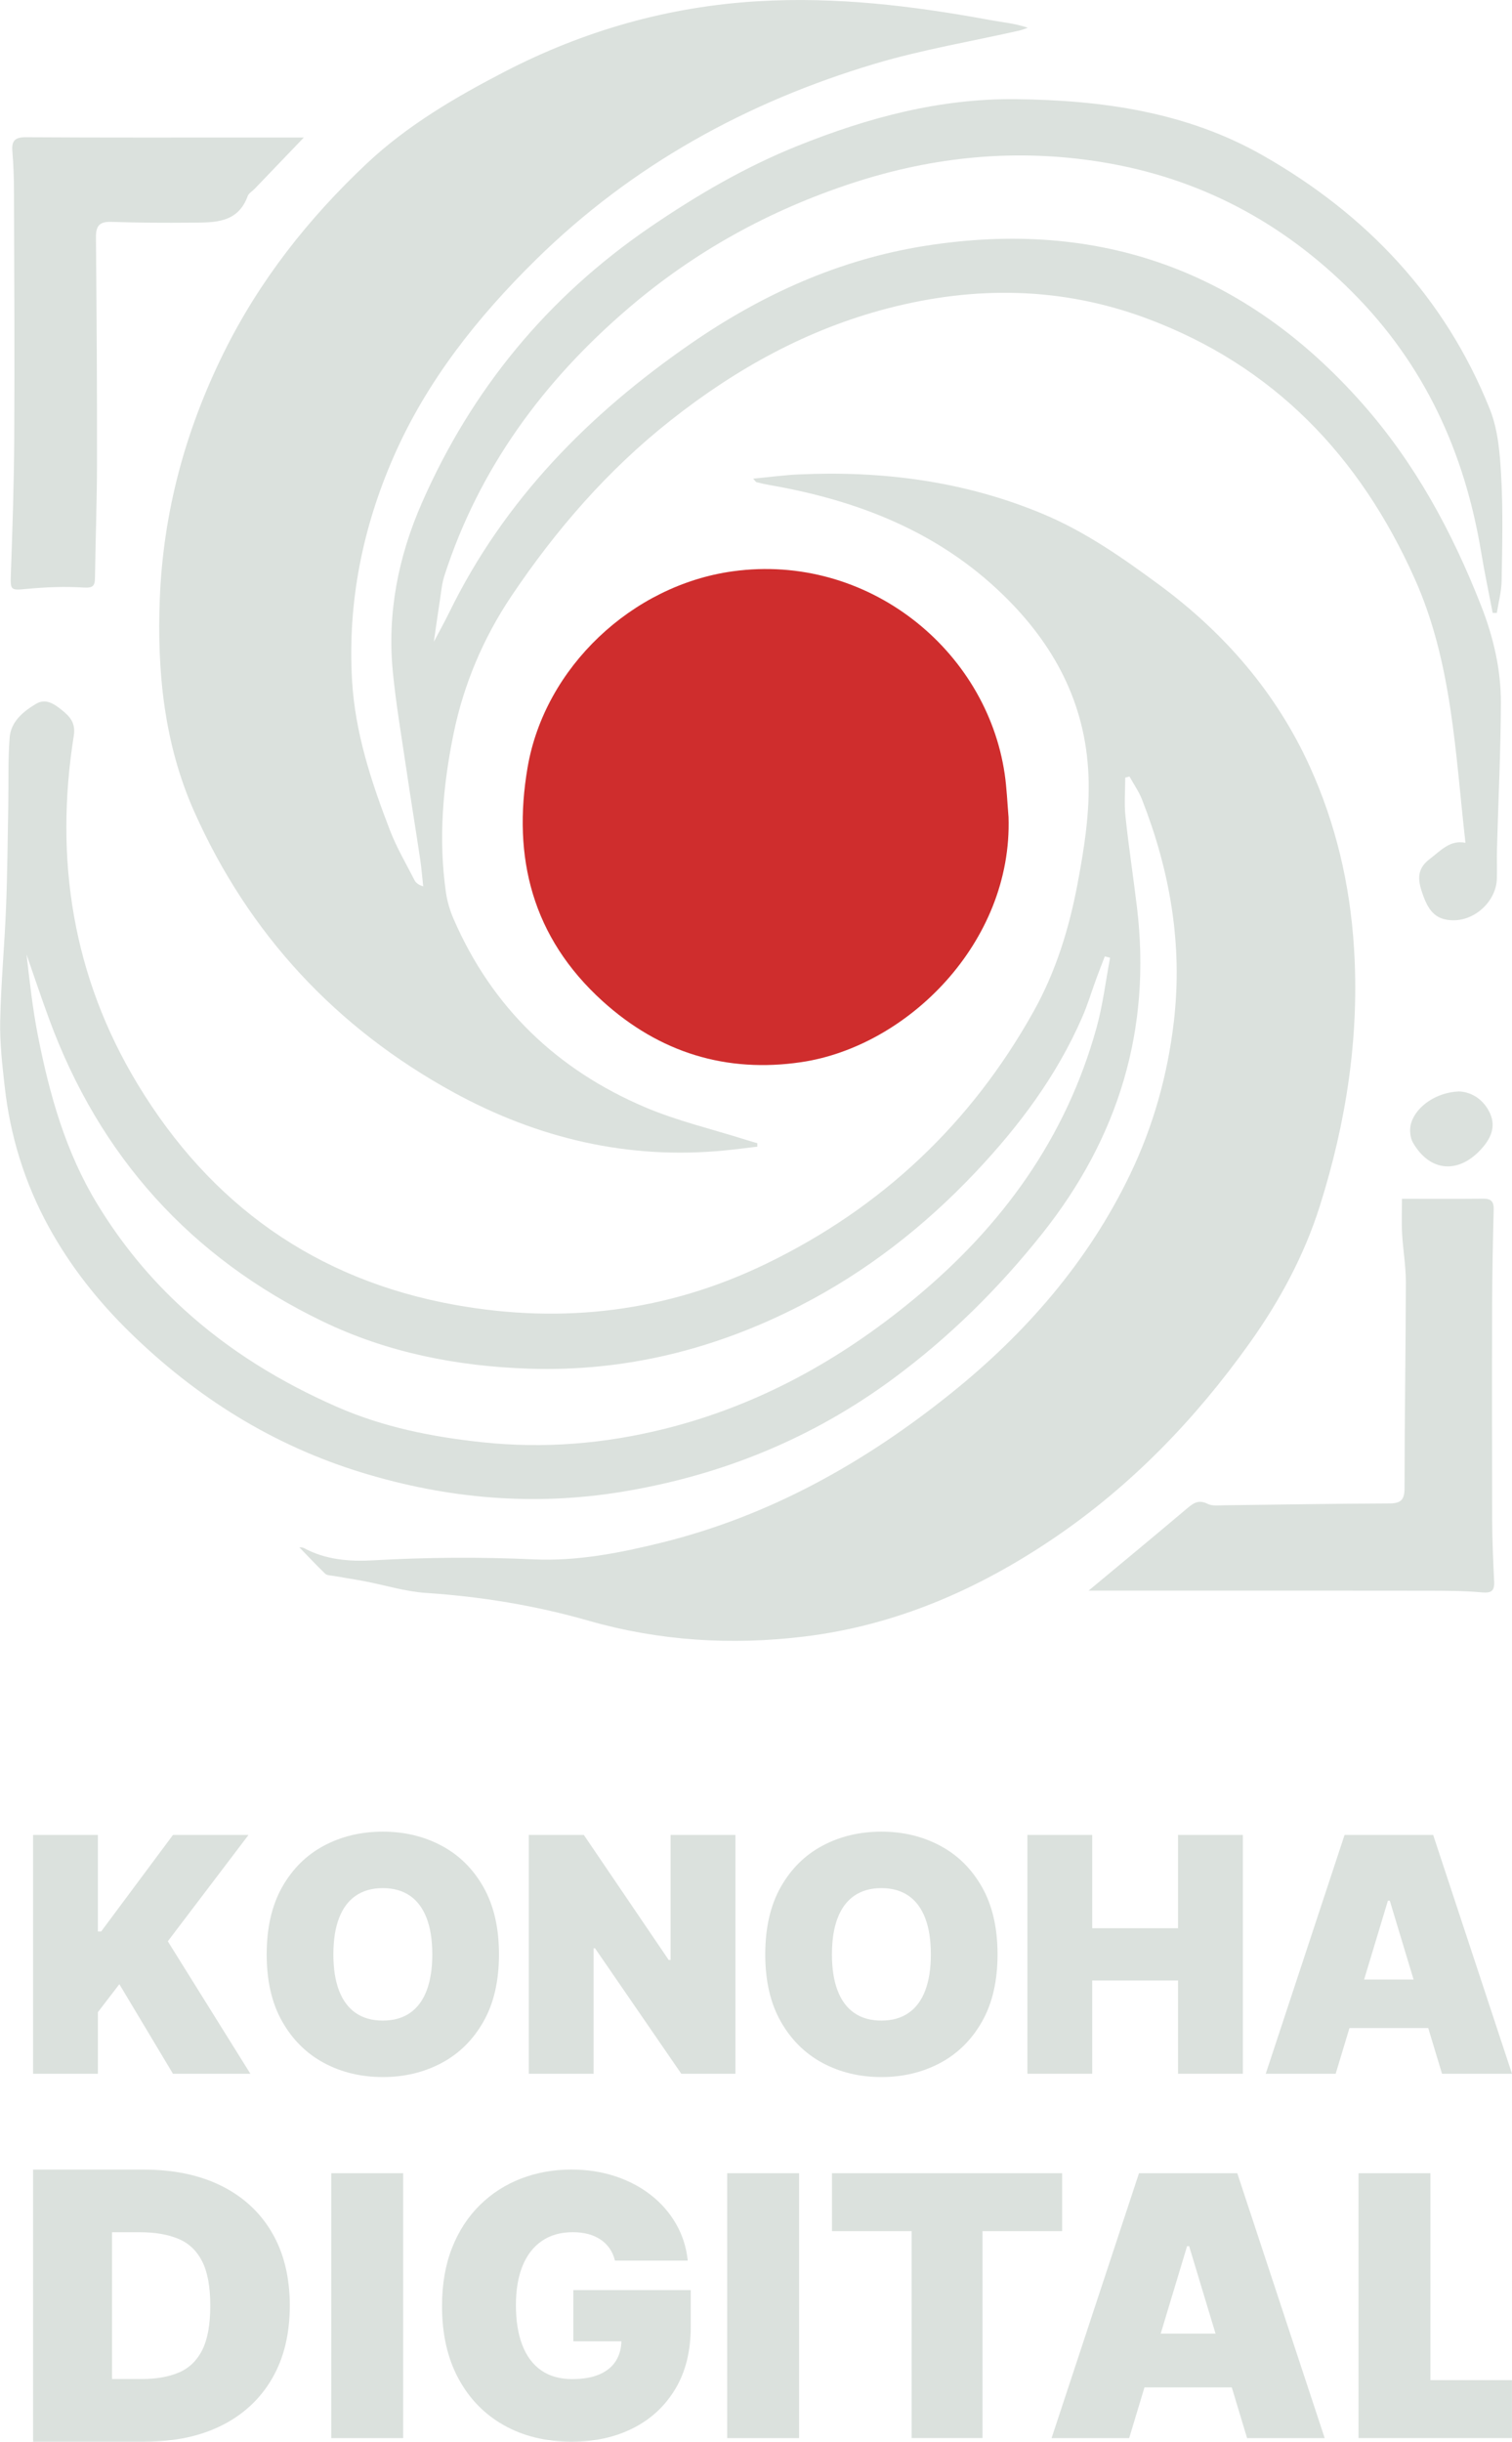 <?xml version="1.0" encoding="UTF-8"?><svg id="Ebene_3" xmlns="http://www.w3.org/2000/svg" viewBox="0 0 331.05 534.52"><defs><style>.cls-1{fill:none;}.cls-1,.cls-2,.cls-3{stroke-width:0px;}.cls-2{fill:#dbe1dd;}.cls-3{fill:#cf2d2d;}</style></defs><path class="cls-1" d="m65.51,338.72c1.96,2.02,3.77,3.98,5.69,5.81.39.38,1.18.36,1.8.47,2.25.4,4.52.73,6.77,1.16,4.5.86,8.96,2.27,13.5,2.57,12.11.81,23.96,2.75,35.62,6.09,15.46,4.43,31.27,5.38,47.17,3.46,20.01-2.42,38.06-10.29,54.61-21.5,16.98-11.5,31.03-26.06,42.91-42.73,6.59-9.24,11.96-19.19,15.37-29.98,5.82-18.44,8.74-37.29,7.48-56.77-.89-13.79-3.97-26.93-9.64-39.43-7.35-16.21-18.68-29.27-32.94-39.79-8.06-5.95-16.26-11.7-25.58-15.58-17.13-7.15-35.06-9.47-53.48-8.62-3.19.15-6.36.58-9.9.92.52.56.61.75.74.78.96.23,1.93.46,2.9.63,19.22,3.34,36.82,10.17,51.07,24.02,11.15,10.83,18.06,23.69,18.71,39.57.32,8.01-.91,15.8-2.38,23.61-1.84,9.82-4.76,19.27-9.63,28.01-13.69,24.52-33.22,42.95-58.46,55.2-21.69,10.52-44.45,13.31-68.19,9.06-30.6-5.48-53.6-22.03-69.5-48.28-14.23-23.5-18.3-49.24-14.01-76.29.45-2.82-.81-4.21-2.62-5.66-1.67-1.34-3.52-2.62-5.65-1.35-2.82,1.69-5.5,3.89-5.77,7.39-.38,4.93-.21,9.89-.3,14.84-.14,7.46-.19,14.93-.49,22.39-.33,8.27-1.11,16.53-1.28,24.81-.1,4.76.45,9.54.98,14.29,1.21,10.86,4.37,21.14,9.64,30.76,4.73,8.62,10.78,16.27,17.76,23.09,14.53,14.2,31.31,24.76,50.89,30.74,18.69,5.71,37.64,7.34,56.91,4.17,21.7-3.57,41.57-11.63,59.33-24.75,12.35-9.12,23.13-19.8,32.67-31.79,16.68-20.99,23.94-44.71,20.71-71.47-.8-6.61-1.81-13.21-2.51-19.83-.3-2.8-.05-5.66-.05-8.5.31-.08.62-.16.93-.23.92,1.67,2.05,3.27,2.74,5.03,6.12,15.6,8.93,31.66,6.99,48.47-1.35,11.77-4.5,23-9.61,33.63-9.21,19.15-22.92,34.84-39.31,47.98-18.79,15.07-39.52,26.72-63.22,32.59-9.26,2.29-18.53,4.1-28.03,3.67-11.72-.53-23.41-.46-35.11.21-5.25.3-10.47-.11-15.26-2.71-.26-.14-.62-.09-.98-.14Zm100.28-87.7c0-.26,0-.52,0-.78-.84-.25-1.69-.49-2.52-.75-7.37-2.34-14.97-4.11-22.05-7.12-19.3-8.21-33.54-21.85-41.95-41.25-.78-1.8-1.38-3.74-1.65-5.68-1.69-11.75-.68-23.49,1.68-34.95,2.21-10.7,6.5-20.87,12.63-30,9.75-14.52,21.11-27.63,34.93-38.53,14.26-11.25,29.78-19.88,47.49-24.48,19.13-4.97,38.06-4.71,56.62,2.18,27.86,10.35,46.72,30.14,58.73,56.96,8.22,18.37,8.89,38.18,11.13,57.86-3.35-.7-5.42,1.72-7.87,3.58-3.09,2.35-2.45,5.04-1.38,7.99,1.36,3.75,3.05,5.24,6.27,5.38,5,.22,9.74-4.16,9.86-9.15.05-2.16-.04-4.33.02-6.49.3-10.62.83-21.24.86-31.87.03-7.35-1.66-14.52-4.34-21.36-6.33-16.13-14.44-31.18-26.05-44.3-25.67-29-57.58-40.49-95.68-34.46-18.72,2.96-35.65,10.59-51.24,21.36-22.34,15.43-40.89,34.22-52.94,58.87-1.13,2.32-2.39,4.57-3.38,6.44.41-2.86.85-6.03,1.34-9.19.27-1.78.43-3.6.98-5.3,7.6-23.51,21.72-42.63,40.28-58.53,14.46-12.38,30.81-21.42,49.03-27.39,17.98-5.89,36.15-7.61,54.69-4.58,21.28,3.48,39.46,13.1,54.75,28.42,15.83,15.86,24.61,35.06,28.23,56.91.74,4.47,1.68,8.91,2.53,13.36h.91c.37-2.37,1.01-4.72,1.05-7.07.12-7.58.32-15.17-.09-22.73-.27-4.98-.66-10.26-2.49-14.81-9.79-24.49-27.03-42.66-49.73-55.57-16.65-9.48-35.1-12.08-54-12.3-16.73-.19-32.46,4.05-47.81,10.21-11.53,4.63-22.17,10.86-32.39,17.85-22.38,15.31-38.97,35.44-49.87,60.25-5.2,11.85-7.65,24.23-6.38,37.16.69,6.98,1.87,13.92,2.9,20.87.99,6.67,2.07,13.33,3.07,20,.3,1.99.45,4,.67,5.99-1.06-.33-1.61-.78-1.91-1.37-1.84-3.6-3.91-7.12-5.36-10.88-4.09-10.61-7.65-21.38-8.31-32.88-.98-17.07,2.3-33.39,9.12-48.96,7.27-16.6,18.42-30.6,31.21-43.17,20.99-20.63,46.14-34.48,74.23-42.85,10.33-3.08,21.05-4.86,31.59-7.25.62-.14,1.2-.41,1.8-.61-2.82-.96-5.59-1.19-8.3-1.69C199.94,1.28,183.08-.75,165.95.27c-19.65,1.17-38.11,6.43-55.56,15.48-10.78,5.59-21.24,11.73-30.08,20.05-12.76,12-23.52,25.63-31.33,41.45-8.37,16.97-13.23,34.81-13.98,53.77-.64,16.07.94,31.83,7.52,46.61,11.95,26.85,31.08,47.43,56.8,61.5,18.41,10.08,38.26,14.8,59.41,12.71,2.36-.23,4.71-.55,7.07-.82Zm55.02-72.15c-.27-3.14-.39-6.3-.84-9.41-4-27.33-30.13-48.43-59.51-44.4-22.06,3.02-41.21,21.01-44.96,42.96-3.36,19.66,1.02,37.18,16.42,51.14,12.49,11.32,27.14,15.77,43.48,13.36,23.29-3.43,46.3-26.24,45.41-53.65Zm17.53,169.34c8.73,0,17.38,0,26.03,0,15.97,0,31.94-.02,47.91.02,4.05,0,8.13,0,12.16.37,2.1.19,2.81-.3,2.72-2.35-.2-4.41-.41-8.83-.43-13.25-.05-15.78-.06-31.57-.01-47.35.02-6.95.16-13.89.34-20.83.05-1.75-.53-2.42-2.3-2.4-5.75.06-11.5.02-17.78.02,0,2.54-.11,5.11.03,7.66.19,3.5.83,6.99.82,10.48-.03,15.07-.28,30.13-.29,45.2,0,2.66-.88,3.34-3.42,3.35-11.99.04-23.98.26-35.97.4-1.25.01-2.69.21-3.72-.31-2.11-1.07-3.28-.03-4.74,1.2-6.92,5.86-13.92,11.63-21.33,17.8ZM66.52,30.11c-3.79,0-6.72,0-9.66,0-17.05,0-34.1.05-51.15-.06-2.44-.02-3.2.74-3.02,3.07.23,2.87.34,5.76.35,8.65.06,18.04.16,36.09.06,54.13-.05,10.01-.39,20.01-.75,30.01-.12,3.3.02,3.35,3.38,3.03,4.16-.4,8.39-.58,12.56-.31,2.13.14,2.46-.41,2.49-2.22.11-8.3.43-16.59.44-24.88.02-16.51-.07-33.02-.23-49.52-.02-2.56.76-3.52,3.39-3.43,5.86.2,11.73.22,17.59.17,4.94-.05,10.07.17,12.25-5.83.22-.61.99-1.03,1.49-1.55,3.41-3.55,6.82-7.11,10.79-11.25Zm252.9,208.82c-4.84.17-9.31,3.2-10.45,6.9-.4,1.29-.27,3.15.39,4.3,3.78,6.57,10.22,6.91,15.25,1.08,2.11-2.44,2.93-5.03,1.42-7.92-1.54-2.96-4.23-4.29-6.61-4.36Z"/><path class="cls-2" d="m65.51,338.72c.36.05.72,0,.98.14,4.79,2.6,10,3.01,15.26,2.71,11.71-.67,23.39-.74,35.11-.21,9.5.43,18.78-1.38,28.03-3.67,23.7-5.86,44.43-17.52,63.22-32.59,16.39-13.14,30.1-28.84,39.31-47.98,5.11-10.63,8.25-21.86,9.61-33.63,1.93-16.81-.87-32.87-6.99-48.47-.69-1.76-1.82-3.36-2.74-5.03-.31.08-.62.16-.93.23,0,2.83-.25,5.69.05,8.5.7,6.62,1.71,13.21,2.51,19.83,3.23,26.75-4.03,50.48-20.71,71.47-9.53,11.99-20.32,22.67-32.67,31.79-17.77,13.12-37.63,21.19-59.33,24.75-19.28,3.17-38.22,1.54-56.91-4.17-19.59-5.98-36.36-16.53-50.89-30.74-6.98-6.82-13.03-14.47-17.76-23.09-5.27-9.62-8.43-19.89-9.64-30.76-.53-4.74-1.08-9.53-.98-14.29.17-8.27.95-16.53,1.28-24.81.3-7.46.35-14.93.49-22.39.09-4.95-.08-9.92.3-14.84.27-3.5,2.95-5.7,5.77-7.39,2.13-1.27,3.97,0,5.65,1.35,1.81,1.45,3.07,2.85,2.62,5.66-4.29,27.05-.22,52.79,14.01,76.29,15.9,26.25,38.9,42.79,69.5,48.28,23.74,4.26,46.5,1.47,68.19-9.06,25.25-12.25,44.78-30.68,58.46-55.2,4.88-8.74,7.79-18.19,9.63-28.01,1.47-7.81,2.7-15.6,2.38-23.61-.64-15.88-7.56-28.74-18.71-39.57-14.25-13.85-31.85-20.68-51.07-24.02-.97-.17-1.94-.4-2.9-.63-.13-.03-.22-.22-.74-.78,3.54-.34,6.72-.77,9.9-.92,18.42-.85,36.35,1.47,53.48,8.62,9.32,3.89,17.52,9.63,25.58,15.58,14.26,10.53,25.58,23.58,32.94,39.79,5.67,12.51,8.75,25.64,9.64,39.43,1.26,19.48-1.66,38.33-7.48,56.77-3.41,10.79-8.78,20.74-15.37,29.98-11.89,16.67-25.94,31.24-42.91,42.73-16.55,11.21-34.6,19.08-54.61,21.5-15.9,1.93-31.71.97-47.17-3.46-11.67-3.34-23.52-5.29-35.62-6.09-4.54-.3-8.99-1.71-13.5-2.57-2.25-.43-4.51-.76-6.77-1.16-.62-.11-1.41-.1-1.8-.47-1.92-1.84-3.73-3.79-5.69-5.81Zm177.55-129.05c-.39-.1-.77-.21-1.16-.31-.6,1.57-1.23,3.14-1.81,4.73-1.06,2.87-1.93,5.83-3.16,8.63-5.58,12.8-13.77,23.76-23.34,33.89-11.21,11.87-23.89,21.76-38.35,29.19-18.57,9.55-38.31,14.51-59.38,13.82-15.8-.52-31.05-3.52-45.25-10.37-28.85-13.92-48.84-36.12-59.89-66.26-1.71-4.65-3.28-9.36-4.91-14.04.7,6.02,1.35,12.02,2.52,17.92,2.54,12.85,6.05,25.35,12.98,36.73,5.26,8.64,11.56,16.32,19.01,23.09,9.89,9,21.14,15.88,33.37,21.25,10.18,4.47,20.82,6.6,31.86,7.78,13.57,1.45,26.82.34,39.92-2.92,20.47-5.09,38.45-15.04,54.68-28.46,19.23-15.89,33.24-35.17,39.94-59.38,1.38-4.98,1.99-10.18,2.96-15.28Z"/><path class="cls-2" d="m165.79,251.02c-2.36.28-4.71.59-7.07.82-21.16,2.09-41-2.64-59.41-12.71-25.72-14.08-44.85-34.65-56.8-61.5-6.57-14.78-8.15-30.54-7.52-46.61.75-18.96,5.6-36.8,13.98-53.77,7.81-15.82,18.57-29.45,31.33-41.45,8.84-8.32,19.31-14.46,30.08-20.05C127.84,6.7,146.29,1.44,165.95.27c17.14-1.02,33.99,1.01,50.78,4.11,2.72.5,5.48.73,8.3,1.69-.6.21-1.19.47-1.8.61-10.54,2.39-21.25,4.17-31.59,7.25-28.09,8.37-53.24,22.22-74.23,42.85-12.79,12.57-23.94,26.57-31.21,43.17-6.82,15.57-10.1,31.89-9.12,48.96.66,11.5,4.22,22.27,8.31,32.88,1.45,3.76,3.52,7.27,5.36,10.88.3.58.85,1.04,1.91,1.37-.22-2-.37-4.01-.67-5.99-1-6.67-2.09-13.33-3.07-20-1.03-6.95-2.21-13.88-2.9-20.87-1.28-12.93,1.17-25.31,6.38-37.16,10.9-24.81,27.49-44.94,49.87-60.25,10.22-6.99,20.86-13.22,32.39-17.85,15.35-6.16,31.08-10.4,47.81-10.21,18.91.22,37.36,2.82,54,12.3,22.69,12.91,39.93,31.08,49.73,55.57,1.82,4.55,2.22,9.83,2.49,14.81.41,7.56.22,15.15.09,22.73-.04,2.36-.68,4.71-1.05,7.06h-.91c-.85-4.44-1.79-8.88-2.53-13.35-3.63-21.85-12.4-41.05-28.23-56.91-15.29-15.32-33.47-24.94-54.75-28.42-18.54-3.03-36.71-1.32-54.69,4.58-18.22,5.97-34.57,15.01-49.03,27.39-18.56,15.89-32.68,35.02-40.28,58.53-.55,1.7-.71,3.52-.98,5.3-.49,3.16-.92,6.33-1.34,9.19.98-1.87,2.24-4.12,3.38-6.44,12.05-24.66,30.6-43.44,52.94-58.87,15.59-10.77,32.53-18.4,51.24-21.36,38.1-6.03,70.01,5.46,95.68,34.46,11.61,13.12,19.72,28.16,26.05,44.3,2.69,6.84,4.37,14.01,4.34,21.36-.04,10.62-.57,21.24-.86,31.87-.06,2.16.03,4.33-.02,6.49-.12,5-4.86,9.38-9.86,9.15-3.22-.14-4.91-1.63-6.27-5.38-1.07-2.95-1.71-5.64,1.38-7.99,2.45-1.86,4.51-4.28,7.87-3.58-2.24-19.68-2.9-39.5-11.13-57.86-12.01-26.82-30.88-46.61-58.73-56.96-18.55-6.89-37.48-7.15-56.62-2.18-17.7,4.6-33.22,13.23-47.49,24.48-13.82,10.9-25.18,24.01-34.93,38.53-6.13,9.13-10.43,19.3-12.63,30-2.36,11.46-3.38,23.2-1.68,34.95.28,1.93.88,3.88,1.65,5.68,8.41,19.4,22.65,33.04,41.95,41.25,7.08,3.01,14.69,4.79,22.05,7.12.84.27,1.68.5,2.52.75,0,.26,0,.52,0,.78Z"/><path class="cls-3" d="m220.82,178.87c.89,27.42-22.11,50.22-45.41,53.65-16.34,2.41-30.99-2.04-43.48-13.36-15.41-13.96-19.78-31.48-16.42-51.14,3.75-21.95,22.91-39.94,44.96-42.96,29.37-4.03,55.51,17.07,59.51,44.4.45,3.11.57,6.27.84,9.41Z"/><path class="cls-2" d="m238.34,348.21c7.41-6.17,14.4-11.94,21.33-17.8,1.46-1.23,2.63-2.27,4.74-1.2,1.03.52,2.47.32,3.72.31,11.99-.13,23.98-.36,35.97-.4,2.54,0,3.42-.69,3.42-3.35.01-15.07.26-30.13.29-45.2,0-3.49-.63-6.98-.82-10.48-.14-2.56-.03-5.13-.03-7.66,6.28,0,12.03.04,17.78-.02,1.77-.02,2.35.65,2.3,2.4-.18,6.94-.32,13.89-.34,20.83-.05,15.78-.04,31.57.01,47.35.01,4.42.23,8.83.43,13.25.09,2.05-.61,2.54-2.72,2.35-4.03-.37-8.1-.36-12.16-.37-15.97-.03-31.94-.01-47.91-.02-8.65,0-17.29,0-26.03,0Z"/><path class="cls-2" d="m66.52,30.11c-3.97,4.14-7.38,7.7-10.79,11.25-.5.52-1.26.93-1.49,1.55-2.18,6-7.32,5.79-12.25,5.83-5.86.05-11.73.03-17.59-.17-2.63-.09-3.42.87-3.39,3.43.15,16.51.25,33.02.23,49.52-.01,8.29-.33,16.59-.44,24.88-.02,1.8-.35,2.35-2.49,2.22-4.17-.27-8.39-.09-12.56.31-3.36.32-3.5.27-3.38-3.03.36-10,.69-20.01.75-30.01.1-18.04,0-36.09-.06-54.13,0-2.88-.12-5.77-.35-8.65-.19-2.33.57-3.09,3.02-3.07,17.05.11,34.1.06,51.15.06,2.94,0,5.87,0,9.66,0Z"/><path class="cls-2" d="m319.42,238.93c2.39.07,5.07,1.4,6.61,4.36,1.51,2.89.69,5.48-1.42,7.92-5.03,5.83-11.47,5.49-15.25-1.08-.66-1.15-.79-3.01-.39-4.3,1.14-3.7,5.61-6.73,10.45-6.9Z"/><path class="cls-1" d="m243.06,209.67c-.97,5.1-1.58,10.29-2.96,15.28-6.7,24.21-20.71,43.5-39.94,59.38-16.24,13.42-34.21,23.36-54.68,28.46-13.1,3.26-26.36,4.37-39.92,2.92-11.04-1.18-21.67-3.3-31.86-7.78-12.23-5.37-23.47-12.25-33.37-21.25-7.45-6.77-13.74-14.45-19.01-23.09-6.93-11.38-10.44-23.88-12.98-36.73-1.17-5.9-1.82-11.9-2.52-17.92,1.63,4.68,3.21,9.38,4.91,14.04,11.05,30.14,31.03,52.33,59.89,66.26,14.2,6.85,29.45,9.85,45.25,10.37,21.07.69,40.81-4.27,59.38-13.82,14.45-7.43,27.14-17.31,38.35-29.19,9.56-10.13,17.76-21.09,23.34-33.89,1.22-2.8,2.1-5.75,3.16-8.63.58-1.58,1.2-3.15,1.81-4.73.39.1.77.21,1.16.31Z"/><path class="cls-2" d="m31.73,534.52H7.24v-59.57h24.25c6.55,0,12.21,1.19,16.99,3.56,4.78,2.38,8.47,5.79,11.07,10.24,2.6,4.45,3.9,9.78,3.9,15.98s-1.3,11.53-3.89,15.98-6.26,7.86-11,10.24c-4.75,2.38-10.35,3.56-16.82,3.56Zm-7.21-13.73h6.59c3.15,0,5.84-.48,8.07-1.43,2.23-.95,3.93-2.59,5.1-4.91,1.17-2.33,1.76-5.57,1.76-9.72s-.6-7.39-1.79-9.72c-1.19-2.33-2.93-3.97-5.22-4.92-2.29-.95-5.09-1.43-8.41-1.43h-6.09v32.12Z"/><path class="cls-2" d="m88.27,475.74v57.99h-15.74v-57.99h15.74Z"/><path class="cls-2" d="m134.65,494.88c-.25-1-.63-1.88-1.16-2.65-.53-.76-1.18-1.42-1.97-1.95s-1.69-.94-2.72-1.22c-1.03-.27-2.16-.41-3.38-.41-2.64,0-4.89.63-6.75,1.9-1.86,1.26-3.28,3.09-4.25,5.46-.97,2.38-1.46,5.25-1.46,8.61s.46,6.31,1.39,8.72c.93,2.42,2.3,4.27,4.13,5.55,1.83,1.28,4.11,1.92,6.82,1.92,2.4,0,4.39-.35,5.99-1.05,1.59-.7,2.79-1.69,3.58-2.97.79-1.28,1.19-2.79,1.19-4.53l2.72.28h-13.25v-11.21h25.71v8.04c0,5.29-1.12,9.8-3.35,13.55-2.24,3.75-5.31,6.62-9.23,8.61-3.92,1.99-8.41,2.99-13.46,2.99-5.64,0-10.6-1.2-14.86-3.6-4.27-2.4-7.59-5.81-9.98-10.25-2.39-4.44-3.58-9.71-3.58-15.83,0-4.8.73-9.04,2.19-12.74,1.46-3.7,3.5-6.83,6.1-9.39,2.61-2.56,5.62-4.49,9.03-5.8,3.42-1.31,7.08-1.97,10.99-1.97,3.44,0,6.63.49,9.59,1.46,2.95.97,5.57,2.35,7.84,4.13,2.28,1.78,4.11,3.89,5.51,6.33,1.4,2.44,2.25,5.11,2.55,8.01h-15.91Z"/><path class="cls-2" d="m174.96,475.74v57.99h-15.74v-57.99h15.74Z"/><path class="cls-2" d="m182.16,488.42v-12.68h50.4v12.68h-17.44v45.3h-15.52v-45.3h-17.44Z"/><path class="cls-2" d="m247.23,533.73h-16.99l19.14-57.99h21.52l19.14,57.99h-16.99l-12.69-42.02h-.45l-12.68,42.02Zm-3.17-22.88h31.94v11.78h-31.94v-11.78Z"/><path class="cls-2" d="m297.45,533.73v-57.99h15.74v45.3h17.85v12.68h-33.6Z"/><path class="cls-2" d="m7.24,453.97v-52.28h14.19v21.14h.71l15.73-21.14h16.54l-17.67,23.28,18.08,29h-16.95l-11.74-19.61-4.7,6.13v13.48H7.24Z"/><path class="cls-2" d="m109.25,427.83c0,5.82-1.13,10.73-3.4,14.72-2.26,3.99-5.32,7.01-9.16,9.06-3.85,2.05-8.14,3.08-12.87,3.08s-9.07-1.03-12.91-3.1c-3.84-2.07-6.88-5.1-9.14-9.09-2.26-3.99-3.38-8.88-3.38-14.67s1.13-10.73,3.38-14.72c2.26-3.99,5.3-7.01,9.14-9.06,3.84-2.05,8.14-3.08,12.91-3.08s9.02,1.03,12.87,3.08c3.85,2.05,6.9,5.07,9.16,9.06,2.26,3.99,3.4,8.9,3.4,14.72Zm-14.6,0c0-3.13-.41-5.77-1.24-7.93-.83-2.15-2.04-3.79-3.65-4.9-1.61-1.11-3.59-1.67-5.94-1.67s-4.33.56-5.94,1.67c-1.61,1.11-2.83,2.75-3.65,4.9-.83,2.15-1.24,4.8-1.24,7.93s.41,5.77,1.24,7.93c.82,2.15,2.04,3.79,3.65,4.9s3.59,1.67,5.94,1.67,4.33-.56,5.94-1.67,2.83-2.75,3.65-4.9c.82-2.15,1.24-4.8,1.24-7.93Z"/><path class="cls-2" d="m161.02,401.69v52.28h-11.85l-18.89-27.47h-.31v27.47h-14.19v-52.28h12.05l18.58,27.37h.41v-27.37h14.19Z"/><path class="cls-2" d="m218.41,427.83c0,5.82-1.13,10.73-3.4,14.72-2.26,3.99-5.32,7.01-9.16,9.06-3.85,2.05-8.14,3.08-12.87,3.08s-9.07-1.03-12.91-3.1c-3.84-2.07-6.88-5.1-9.14-9.09-2.26-3.99-3.38-8.88-3.38-14.67s1.13-10.73,3.38-14.72c2.26-3.99,5.3-7.01,9.14-9.06,3.84-2.05,8.14-3.08,12.91-3.08s9.02,1.03,12.87,3.08c3.85,2.05,6.9,5.07,9.16,9.06,2.26,3.99,3.4,8.9,3.4,14.72Zm-14.6,0c0-3.13-.41-5.77-1.24-7.93-.83-2.15-2.04-3.79-3.65-4.9-1.61-1.11-3.59-1.67-5.94-1.67s-4.33.56-5.94,1.67c-1.61,1.11-2.83,2.75-3.65,4.9-.83,2.15-1.24,4.8-1.24,7.93s.41,5.77,1.24,7.93c.82,2.15,2.04,3.79,3.65,4.9s3.59,1.67,5.94,1.67,4.33-.56,5.94-1.67,2.83-2.75,3.65-4.9c.82-2.15,1.24-4.8,1.24-7.93Z"/><path class="cls-2" d="m224.95,453.97v-52.28h14.19v20.42h18.79v-20.42h14.19v52.28h-14.19v-20.42h-18.79v20.42h-14.19Z"/><path class="cls-2" d="m292.45,453.97h-15.32l17.26-52.28h19.4l17.26,52.28h-15.32l-11.44-37.89h-.41l-11.44,37.89Zm-2.86-20.63h28.8v10.62h-28.8v-10.62Z"/></svg>